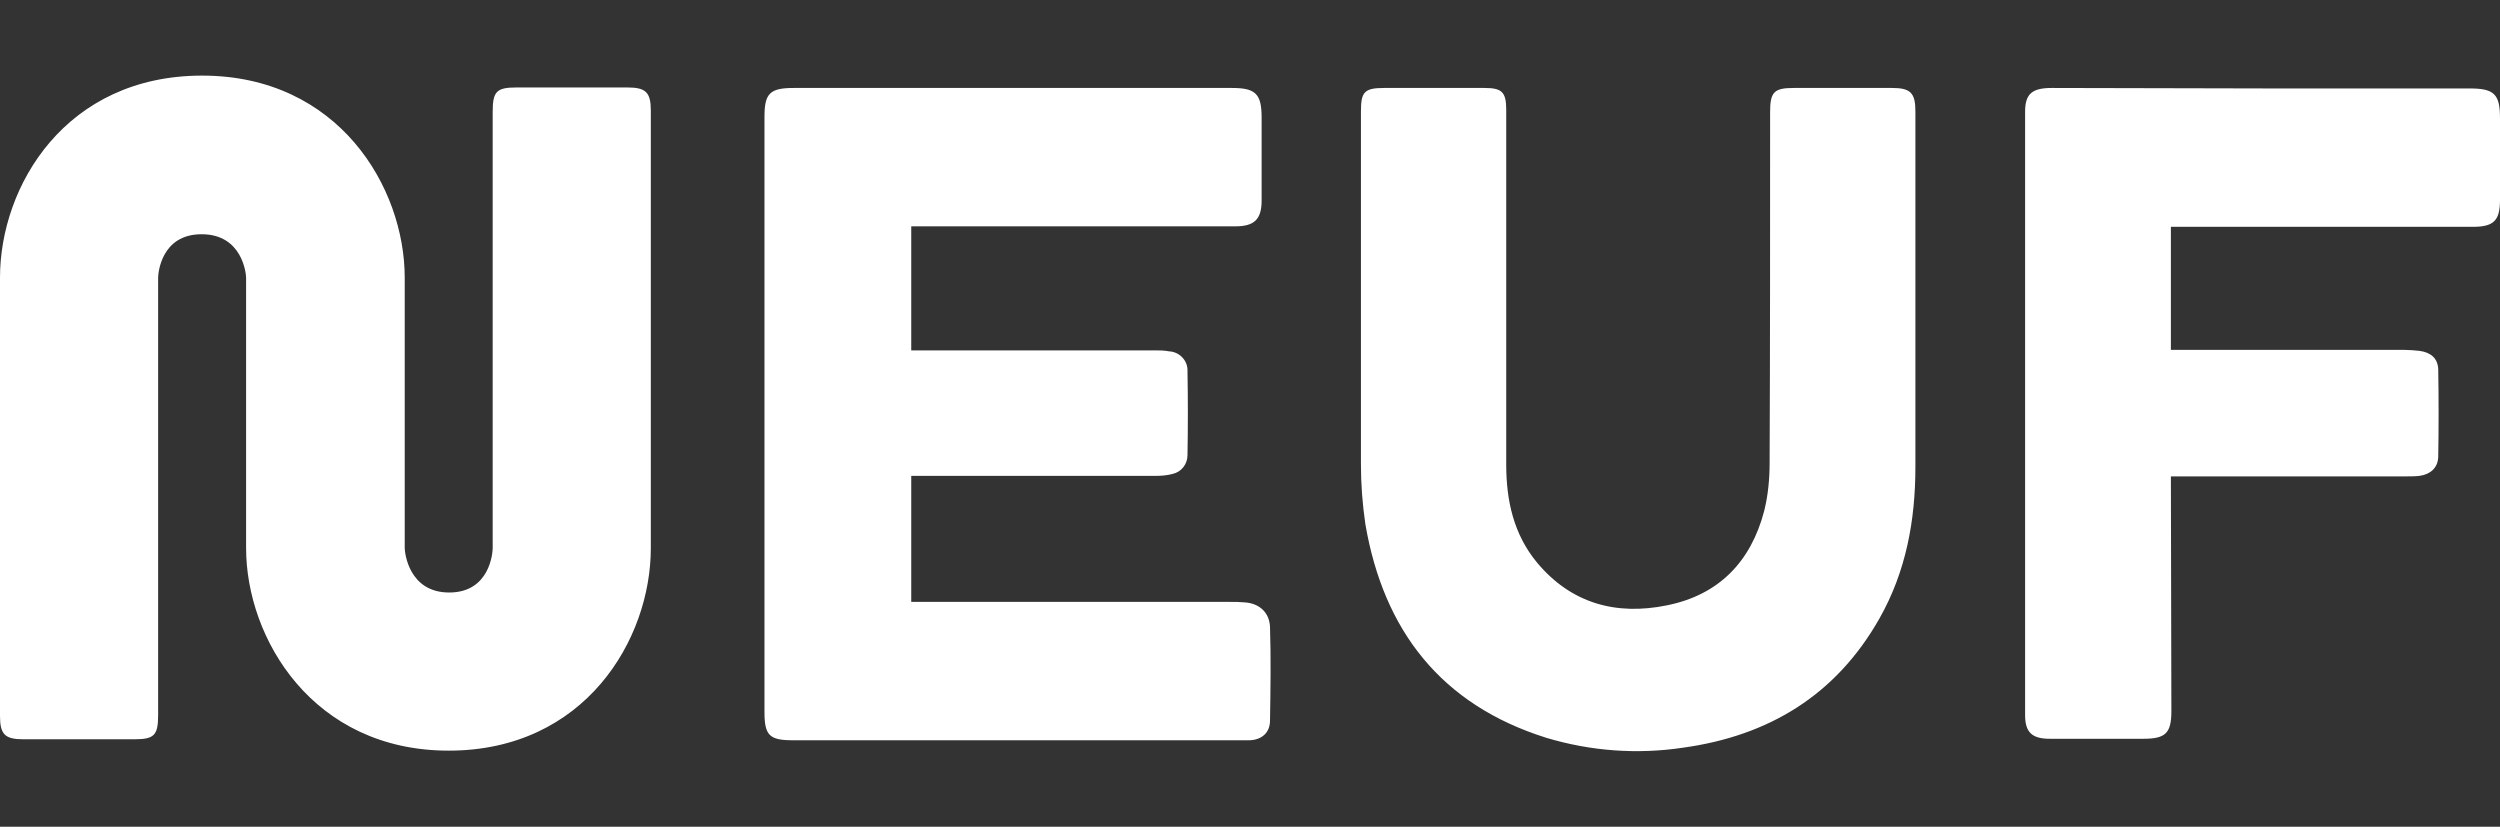 <?xml version="1.0" encoding="utf-8"?>
<!-- Generator: Adobe Illustrator 27.2.0, SVG Export Plug-In . SVG Version: 6.00 Build 0)  -->
<svg version="1.1" xmlns="http://www.w3.org/2000/svg" xmlns:xlink="http://www.w3.org/1999/xlink" x="0px" y="0px"
	 viewBox="0 0 505.9 167.3" style="enable-background:new 0 0 505.9 167.3;" xml:space="preserve">
<rect x="0" y="0" width="505.9" height="167.3" fill="#333333" stroke="none"/>
<style type="text/css">
	.st0{display:none;}
	.st1{display:inline;fill:#632424;}
	.st2{fill:#FFFFFF;}
</style>
<g id="Laag_2" class="st0">
	<rect x="-9.8" y="-15.9" class="st1" width="534" height="199"/>
</g>
<g id="Laag_1">
	<path class="st2" d="M184.4,45.9v25h49.1c1,0,2.1,0,3.1,0.2c2.1,0.1,3.8,1.9,3.7,4c0.1,5.7,0.1,11.3,0,17c0,1.8-1.2,3.4-3,3.8
		c-1.1,0.3-2.3,0.4-3.5,0.4h-49.4v25.5H249c1,0,1.9,0,2.9,0.1c3,0.2,5,2.1,5.1,5c0.2,6.3,0.1,12.6,0,18.9c0,2.5-1.7,3.9-4.1,4h-92.5
		c-4.7,0-5.7-1-5.7-5.7V23.6c0-4.7,1.1-5.8,5.9-5.8h88.7c4.8,0,6,1.2,6,6v16.8c0,3.8-1.5,5.2-5.3,5.2H184.4L184.4,45.9z M275.4,93.9
		c0,4.1,0.3,8.1,0.9,12.2c3.7,21.5,15.3,36.5,36.6,43.2c9,2.7,18.4,3.4,27.7,2c17.3-2.4,30.9-10.6,39.7-26.1
		c5.4-9.5,7.3-19.9,7.3-30.7V22.5c0-3.7-1-4.7-4.7-4.7H363c-4,0-4.8,0.8-4.8,4.9c0,23.6,0,47.3-0.1,70.9c0,3.3-0.3,6.6-1.1,9.8
		c-2.7,10.3-9.2,17-19.7,19.1c-10.3,2.1-19.4-0.4-26.3-8.7c-4.7-5.7-6.2-12.5-6.2-19.8V22.2c0-3.6-0.9-4.4-4.4-4.4h-20.3
		c-4,0-4.7,0.8-4.7,4.7L275.4,93.9L275.4,93.9z M439.3,96.4h47.6c0.9,0,1.8,0,2.7-0.1c2.2-0.3,3.7-1.6,3.8-3.8
		c0.1-5.9,0.1-11.9,0-17.8c-0.1-2.2-1.5-3.4-3.8-3.7c-1-0.1-2.1-0.2-3.1-0.2h-47.2V45.9h61.1c4.3,0,5.5-1.3,5.5-5.5V24
		c0-4.9-1.1-6.1-6.1-6.1c-13.3,0-26.5,0-39.8,0c-14.9,0-29.9-0.1-44.8-0.1c-4,0-5.4,1.2-5.4,4.8v122.1c0,3.5,1.4,4.8,5,4.8h18.9
		c4.5,0,5.7-1.1,5.7-5.6L439.3,96.4L439.3,96.4z M0,144.9c0,3.7,1,4.7,4.7,4.7h22.5c4,0,4.8-0.8,4.8-4.9V56.2c0-0.9,0.6-8.8,8.8-8.8
		s9,7.9,9,8.8v54.7c0,18.3,13.5,41,41,41s40.9-22.4,40.9-41V22.4c0-3.7-1-4.7-4.7-4.7h-22.5c-4,0-4.8,0.8-4.8,4.9v88.3
		c0,1-0.6,9-8.8,9s-9-8.1-9-9V56.2c0-18.3-13.4-40.9-41-40.9S0,37.6,0,56.2L0,144.9L0,144.9z"/>
</g>
</svg>
